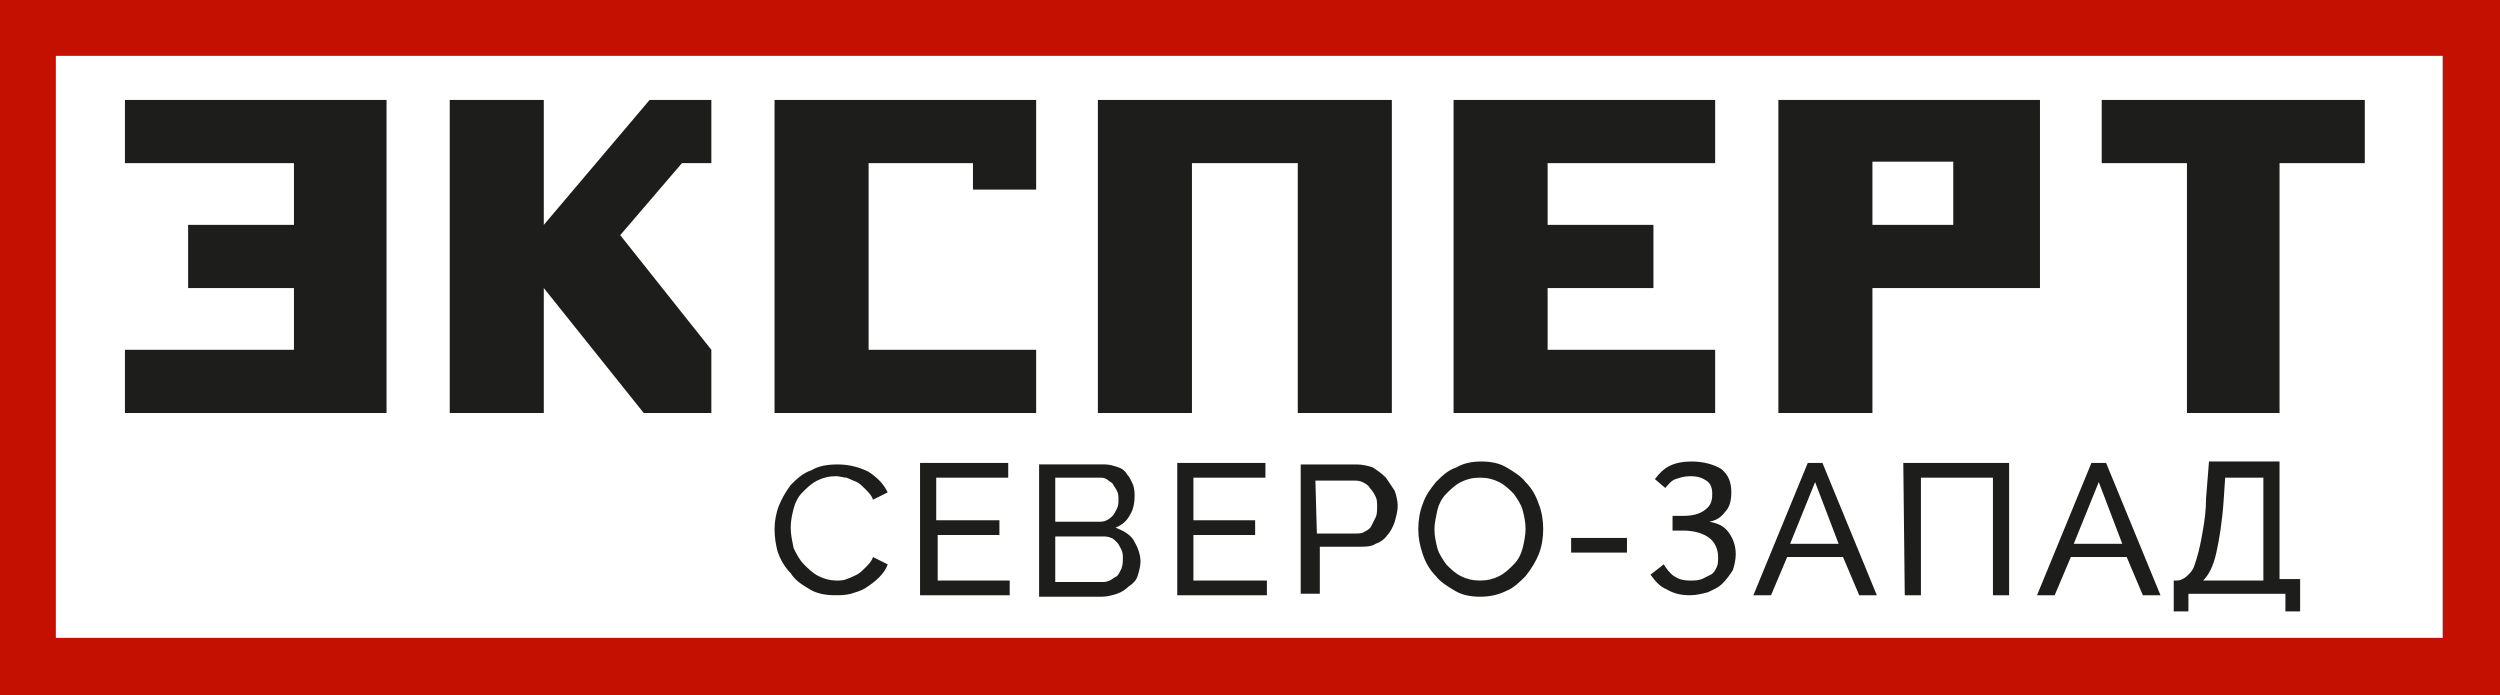 <?xml version="1.0" encoding="UTF-8"?> <!-- Generator: Adobe Illustrator 25.0.1, SVG Export Plug-In . SVG Version: 6.00 Build 0) --> <svg xmlns="http://www.w3.org/2000/svg" xmlns:xlink="http://www.w3.org/1999/xlink" id="Слой_1" x="0px" y="0px" viewBox="0 0 170.1 47.3" style="enable-background:new 0 0 170.1 47.3;" xml:space="preserve"> <style type="text/css"> .st0{fill:#1D1D1B;} .st1{clip-path:url(#SVGID_2_);fill:#1D1D1B;} .st2{clip-path:url(#SVGID_4_);fill-rule:evenodd;clip-rule:evenodd;fill:#C31000;} </style> <path class="st0" d="M121,6.8v21.3h6.4v-8.5h11.4V6.8H121z M132.9,15.3h-5.5V11h5.5V15.3z"></path> <polygon class="st0" points="160.9,6.8 143,6.8 143,11.1 148.8,11.1 148.8,28.1 155.1,28.1 155.1,11.1 160.9,11.1 "></polygon> <polygon class="st0" points="8.5,6.8 8.5,11.1 20,11.1 20,15.3 12.8,15.3 12.8,19.6 20,19.6 20,23.8 8.5,23.8 8.5,28.1 26.3,28.1 26.3,6.8 "></polygon> <polygon class="st0" points="116.7,11.1 116.7,6.8 98.9,6.8 98.9,28.1 116.7,28.1 116.7,23.8 105.3,23.8 105.3,19.6 112.5,19.6 112.5,15.3 105.3,15.3 105.3,11.1 "></polygon> <polygon class="st0" points="74.7,6.8 74.7,28.1 81.1,28.1 81.1,11.1 88.3,11.1 88.3,28.1 94.7,28.1 94.7,6.8 "></polygon> <polygon class="st0" points="44.2,6.8 37,15.3 37,6.8 30.6,6.8 30.6,28.1 37,28.1 37,19.6 43.8,28.1 48.4,28.1 48.4,23.8 42.2,16 46.4,11.1 48.4,11.1 48.4,6.8 "></polygon> <polygon class="st0" points="52.7,6.8 52.7,28.1 70.5,28.1 70.5,23.8 59.1,23.8 59.1,11.1 66.2,11.1 66.2,12.9 70.5,12.9 70.5,6.8 "></polygon> <g> <g> <g> <defs> <rect id="SVGID_1_" width="170.1" height="47.3"></rect> </defs> <clipPath id="SVGID_2_"> <use xlink:href="#SVGID_1_" style="overflow:visible;"></use> </clipPath> <path class="st1" d="M154,39.5v-7h-2.6l-0.1,1.5c-0.1,1.5-0.3,2.7-0.5,3.6s-0.5,1.5-0.9,1.9H154z M147.9,39.5h0.1 c0.2,0,0.3,0,0.5-0.1s0.3-0.2,0.4-0.3c0.1-0.1,0.3-0.3,0.4-0.6c0.1-0.3,0.2-0.6,0.3-1s0.2-0.9,0.3-1.5s0.2-1.3,0.2-2.1l0.2-2.5 h4.8v8h1.4v2.2h-1v-1.2h-6.6v1.2h-1L147.9,39.5L147.9,39.5z M144.4,37l-1.6-4.2l-1.7,4.2H144.4z M142.3,31.5h1l3.7,9h-1.2 l-1.1-2.6h-3.8l-1.1,2.6h-1.2L142.3,31.5z M129.5,31.5h7.2v9h-1.1v-8h-4.9v8h-1.1L129.5,31.5L129.5,31.5z M125.1,37l-1.6-4.2 l-1.7,4.2H125.1z M123,31.5h1l3.7,9h-1.2l-1.1-2.6h-3.8l-1.1,2.6h-1.2L123,31.5z M112.6,32.6c0.3-0.4,0.6-0.7,1-0.9 c0.4-0.2,0.9-0.3,1.5-0.3c0.8,0,1.5,0.2,2,0.5c0.5,0.4,0.7,0.9,0.7,1.6c0,0.5-0.1,1-0.4,1.3c-0.3,0.4-0.6,0.6-1.1,0.7 c0.6,0.1,1,0.3,1.3,0.7s0.5,0.9,0.5,1.5c0,0.4-0.1,0.8-0.2,1.1c-0.2,0.3-0.4,0.6-0.7,0.9s-0.6,0.4-1,0.6 c-0.4,0.1-0.8,0.2-1.2,0.2c-0.6,0-1.1-0.1-1.6-0.4c-0.5-0.2-0.8-0.6-1.1-1l0.9-0.7c0.2,0.3,0.4,0.6,0.7,0.8 c0.3,0.2,0.6,0.3,1.1,0.3c0.3,0,0.5,0,0.8-0.1c0.2-0.1,0.4-0.2,0.6-0.3s0.3-0.3,0.4-0.5s0.1-0.4,0.1-0.7c0-0.5-0.2-1-0.6-1.3 s-1-0.5-1.8-0.5h-0.7v-1h0.7c0.6,0,1.1-0.1,1.5-0.4c0.4-0.3,0.5-0.6,0.5-1.1c0-0.4-0.1-0.7-0.4-0.9s-0.6-0.3-1.1-0.3 c-0.4,0-0.7,0.1-1,0.2c-0.3,0.1-0.5,0.4-0.7,0.6L112.6,32.6z M106.9,36.6h3.8v1h-3.8V36.6z M97.6,36c0,0.5,0.1,0.9,0.2,1.3 c0.1,0.4,0.4,0.8,0.6,1.1c0.3,0.3,0.6,0.6,1,0.8s0.8,0.3,1.3,0.3s0.9-0.1,1.3-0.3s0.7-0.5,1-0.8s0.5-0.7,0.6-1.1s0.2-0.9,0.2-1.3 c0-0.5-0.1-0.9-0.2-1.3c-0.1-0.4-0.4-0.8-0.6-1.1c-0.3-0.3-0.6-0.6-1-0.8s-0.8-0.3-1.3-0.3s-0.9,0.1-1.3,0.3s-0.7,0.5-1,0.8 s-0.5,0.7-0.6,1.1C97.7,35.2,97.6,35.6,97.6,36 M100.7,40.6c-0.6,0-1.2-0.1-1.7-0.4c-0.5-0.3-1-0.6-1.3-1 c-0.4-0.4-0.7-0.9-0.9-1.5c-0.2-0.6-0.3-1.1-0.3-1.7c0-0.6,0.1-1.2,0.3-1.7c0.2-0.6,0.5-1,0.9-1.5c0.4-0.4,0.8-0.8,1.4-1 c0.5-0.3,1.1-0.4,1.7-0.4s1.2,0.1,1.7,0.4s1,0.6,1.3,1c0.4,0.4,0.7,0.9,0.9,1.5c0.2,0.5,0.3,1.1,0.3,1.7c0,0.6-0.1,1.2-0.3,1.7 c-0.2,0.5-0.5,1-0.9,1.5c-0.4,0.4-0.8,0.8-1.3,1C101.9,40.5,101.3,40.6,100.7,40.6 M89.6,36.3h2.6c0.2,0,0.5,0,0.6-0.1 c0.2-0.1,0.4-0.2,0.5-0.4s0.2-0.4,0.3-0.6c0.1-0.2,0.1-0.5,0.1-0.7c0-0.3,0-0.5-0.1-0.7s-0.2-0.4-0.4-0.6 c-0.1-0.2-0.3-0.3-0.5-0.4c-0.2-0.1-0.4-0.1-0.6-0.1h-2.6L89.6,36.3L89.6,36.3z M88.5,40.6v-9h3.8c0.4,0,0.8,0.1,1.1,0.2 c0.3,0.2,0.6,0.4,0.9,0.7c0.2,0.3,0.4,0.6,0.6,0.9c0.1,0.3,0.2,0.7,0.2,1c0,0.4-0.1,0.7-0.2,1.1c-0.1,0.3-0.3,0.7-0.5,0.9 c-0.2,0.3-0.5,0.5-0.8,0.6c-0.3,0.2-0.7,0.2-1.1,0.2h-2.7v3.2h-1.3V40.6z M86.2,39.5v1h-6.1v-9h6v1h-4.9v2.9h4.2v1h-4.2v3.1H86.2 z M71.8,32.5v3h2.9c0.2,0,0.4,0,0.6-0.1s0.3-0.2,0.4-0.3s0.2-0.3,0.3-0.5c0.1-0.2,0.1-0.4,0.1-0.6c0-0.2,0-0.4-0.1-0.6 c-0.1-0.2-0.2-0.3-0.3-0.5c-0.1-0.1-0.3-0.2-0.4-0.3c-0.2-0.1-0.3-0.1-0.5-0.1C74.8,32.5,71.8,32.5,71.8,32.5z M76.4,38 c0-0.2,0-0.4-0.1-0.6c-0.1-0.2-0.2-0.4-0.3-0.5c-0.1-0.1-0.3-0.3-0.4-0.3c-0.2-0.1-0.4-0.1-0.6-0.1h-3.2v3.1h3.1 c0.2,0,0.4,0,0.6-0.1s0.3-0.2,0.5-0.3c0.1-0.1,0.2-0.3,0.3-0.5C76.4,38.4,76.4,38.2,76.4,38 M77.6,38.2c0,0.3-0.1,0.7-0.2,1 s-0.3,0.5-0.6,0.7c-0.2,0.2-0.5,0.4-0.8,0.5s-0.7,0.2-1,0.2h-4.3v-9h4.5c0.3,0,0.6,0.1,0.9,0.2s0.5,0.3,0.6,0.5 c0.2,0.2,0.3,0.5,0.4,0.7c0.1,0.3,0.1,0.6,0.1,0.8c0,0.4-0.1,0.9-0.3,1.2c-0.2,0.4-0.5,0.7-1,0.9c0.5,0.2,0.9,0.4,1.2,0.8 C77.4,37.2,77.6,37.7,77.6,38.2 M68.7,39.5v1h-6.1v-9h6v1h-4.9v2.9H68v1h-4.2v3.1H68.7z M52.7,36c0-0.5,0.1-1.1,0.3-1.6 s0.5-1,0.8-1.4c0.4-0.4,0.8-0.8,1.4-1c0.5-0.3,1.1-0.4,1.8-0.4c0.8,0,1.5,0.2,2.1,0.5c0.6,0.4,1,0.8,1.3,1.4l-1,0.5 c-0.1-0.3-0.3-0.5-0.5-0.7s-0.4-0.4-0.6-0.5c-0.2-0.1-0.5-0.2-0.7-0.3c-0.2,0-0.5-0.1-0.7-0.1c-0.5,0-0.9,0.1-1.3,0.3 c-0.4,0.2-0.7,0.5-1,0.8s-0.5,0.7-0.6,1.1c-0.1,0.4-0.2,0.8-0.2,1.3s0.1,0.9,0.2,1.4c0.2,0.4,0.4,0.8,0.7,1.1s0.6,0.6,1,0.8 s0.8,0.3,1.2,0.3c0.2,0,0.5,0,0.7-0.1c0.3-0.1,0.5-0.2,0.7-0.3s0.4-0.3,0.6-0.5c0.2-0.2,0.4-0.4,0.5-0.7l1,0.5 c-0.1,0.3-0.3,0.6-0.6,0.9c-0.3,0.3-0.6,0.5-0.9,0.7c-0.3,0.2-0.7,0.3-1,0.4c-0.4,0.1-0.7,0.1-1.1,0.1c-0.6,0-1.2-0.1-1.7-0.4 c-0.5-0.3-1-0.6-1.3-1.1c-0.4-0.4-0.7-0.9-0.9-1.5C52.8,37.1,52.7,36.6,52.7,36"></path> </g> </g> <g> <g> <defs> <rect id="SVGID_3_" width="170.1" height="47.3"></rect> </defs> <clipPath id="SVGID_4_"> <use xlink:href="#SVGID_3_" style="overflow:visible;"></use> </clipPath> <path class="st2" d="M166.2,3.8H3.8v39.6h162.4V3.8z M0,0h170.1v47.3H0V0z"></path> </g> </g> </g> </svg> 